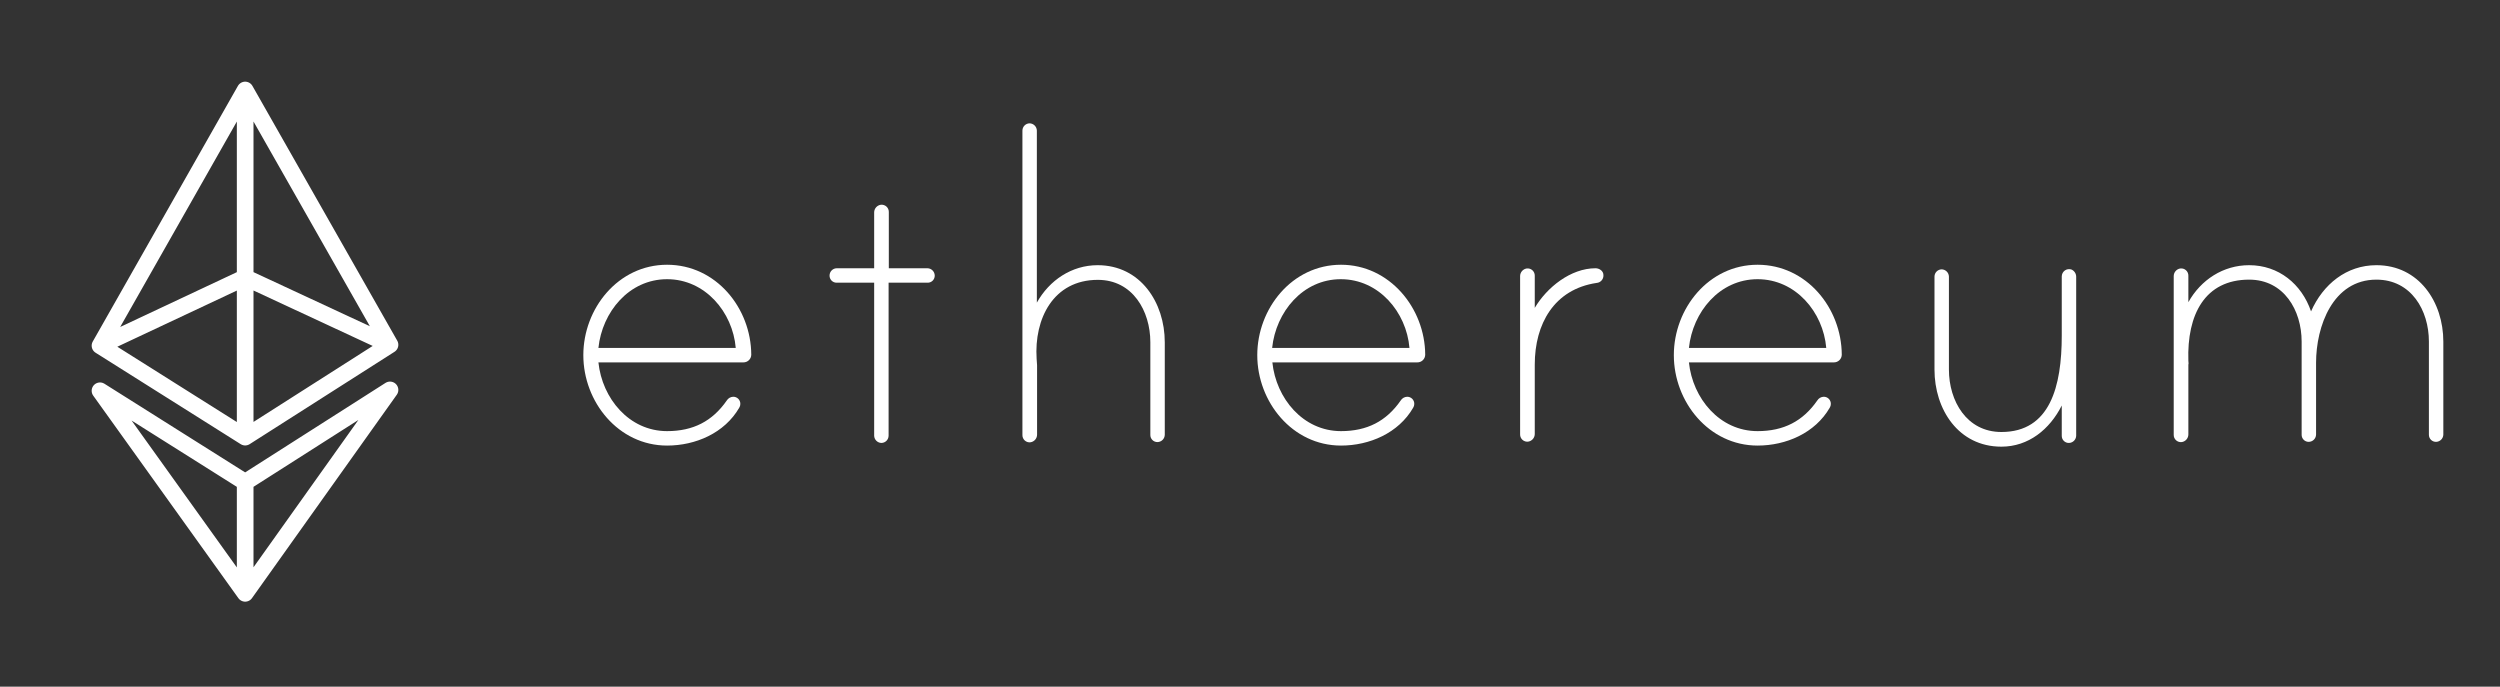 <svg xmlns="http://www.w3.org/2000/svg" width="750" height="206" viewBox="0 0 750 206" fill="none">
<rect x="0" y="0" width="750" height="206" fill="#333333" stroke="none"/>
<path d="M73.552 27L30 103.698M73.552 27L117 103.437M73.552 27V131.138M30 103.698L73.552 131.138M30 103.698L73.552 83.234L117 103.437M73.552 131.138L117 103.437M73.552 178V144.676M73.552 178L30 117.236L73.552 144.676M73.552 178L117 116.975L73.552 144.676" stroke="white" stroke-width="5" stroke-miterlimit="10" stroke-linecap="round" stroke-linejoin="round"/>
<path d="M225.381 106.417C225.371 107.035 225.117 107.623 224.674 108.054C224.232 108.485 223.637 108.723 223.02 108.716H179.526C180.642 119.486 188.711 129.337 200.125 129.337C207.932 129.337 213.704 126.382 218.034 120.143C218.236 119.815 218.515 119.542 218.846 119.347C219.178 119.153 219.552 119.042 219.937 119.026C220.223 119.018 220.508 119.069 220.775 119.175C221.041 119.281 221.283 119.44 221.485 119.643C221.688 119.846 221.847 120.088 221.953 120.355C222.059 120.621 222.11 120.907 222.101 121.194C222.103 121.59 221.989 121.978 221.773 122.31C217.378 129.928 208.653 133.672 200.125 133.672C185.496 133.672 175 120.537 175 106.548C175 92.56 185.431 79.425 200.125 79.425C214.82 79.425 225.316 92.429 225.381 106.417ZM220.724 104.381C219.805 93.611 211.54 83.76 200.125 83.76C188.711 83.76 180.642 93.611 179.526 104.381H220.724Z" fill="white"/>
<path d="M278.256 80.476C278.824 80.493 279.366 80.726 279.768 81.129C280.171 81.532 280.404 82.074 280.42 82.643C280.429 82.93 280.378 83.216 280.272 83.482C280.166 83.749 280.007 83.991 279.804 84.194C279.602 84.397 279.36 84.556 279.094 84.662C278.827 84.768 278.542 84.819 278.256 84.81H266.579V130.716C266.574 131.29 266.344 131.838 265.939 132.243C265.534 132.648 264.986 132.878 264.414 132.884C263.845 132.867 263.304 132.633 262.901 132.23C262.499 131.828 262.265 131.286 262.249 130.716V84.81H251.031C250.745 84.819 250.46 84.768 250.193 84.662C249.927 84.556 249.685 84.397 249.482 84.194C249.28 83.991 249.121 83.749 249.015 83.482C248.909 83.216 248.858 82.93 248.866 82.643C248.872 82.07 249.101 81.522 249.506 81.116C249.911 80.711 250.459 80.481 251.031 80.476H262.249V63.729C262.25 63.174 262.449 62.638 262.81 62.217C263.17 61.795 263.669 61.517 264.217 61.431C264.523 61.39 264.834 61.416 265.13 61.507C265.425 61.597 265.697 61.751 265.927 61.957C266.158 62.163 266.341 62.416 266.465 62.699C266.589 62.982 266.65 63.289 266.644 63.598V80.476H278.256Z" fill="white"/>
<path d="M349.432 102.674V130.454C349.416 131.023 349.183 131.565 348.78 131.968C348.378 132.371 347.837 132.604 347.268 132.621C346.981 132.629 346.696 132.579 346.43 132.473C346.163 132.366 345.921 132.207 345.719 132.004C345.516 131.801 345.357 131.559 345.251 131.293C345.145 131.026 345.095 130.74 345.103 130.454V102.674C345.103 93.282 339.789 83.957 329.359 83.957C315.976 83.957 310.203 95.647 310.99 107.665C310.99 107.993 311.122 109.372 311.122 109.569V130.388C311.12 130.943 310.922 131.479 310.561 131.901C310.2 132.322 309.701 132.601 309.154 132.687C308.847 132.727 308.536 132.701 308.241 132.61C307.946 132.52 307.674 132.366 307.443 132.16C307.213 131.955 307.029 131.701 306.906 131.418C306.782 131.135 306.721 130.828 306.726 130.519V39.167C306.731 38.594 306.961 38.046 307.366 37.64C307.771 37.235 308.319 37.005 308.891 37C309.46 37.017 310.001 37.25 310.404 37.653C310.806 38.056 311.039 38.598 311.056 39.167V90.787C314.795 84.088 321.486 79.556 329.293 79.556C342.151 79.556 349.432 90.787 349.432 102.674Z" fill="white"/>
<path d="M427.563 106.417C427.553 107.035 427.298 107.623 426.856 108.054C426.413 108.485 425.818 108.723 425.201 108.716H381.708C382.823 119.486 390.892 129.337 402.307 129.337C410.113 129.337 415.886 126.382 420.216 120.143C420.417 119.815 420.696 119.542 421.028 119.347C421.359 119.153 421.734 119.042 422.118 119.026C422.405 119.018 422.69 119.069 422.956 119.175C423.222 119.281 423.464 119.44 423.667 119.643C423.87 119.846 424.029 120.088 424.135 120.355C424.241 120.621 424.291 120.907 424.283 121.194C424.284 121.59 424.17 121.978 423.955 122.31C419.56 129.928 410.835 133.672 402.307 133.672C387.678 133.672 377.182 120.537 377.182 106.548C377.182 92.56 387.612 79.425 402.307 79.425C416.87 79.425 427.497 92.429 427.563 106.417ZM422.84 104.381C421.921 93.611 413.656 83.76 402.241 83.76C390.826 83.76 382.758 93.611 381.642 104.381H422.84Z" fill="white"/>
<path d="M481.028 82.512C481.069 83.095 480.879 83.671 480.498 84.114C480.117 84.557 479.576 84.831 478.994 84.876C466.202 86.781 460.429 97.223 460.429 109.372V130.191C460.428 130.746 460.229 131.282 459.868 131.704C459.507 132.125 459.008 132.404 458.461 132.489C458.155 132.53 457.843 132.504 457.548 132.413C457.253 132.323 456.981 132.169 456.751 131.963C456.52 131.758 456.337 131.504 456.213 131.221C456.089 130.938 456.028 130.631 456.034 130.322V82.84C456.035 82.285 456.233 81.749 456.594 81.328C456.955 80.906 457.454 80.628 458.002 80.542C458.308 80.501 458.619 80.527 458.914 80.618C459.209 80.709 459.481 80.862 459.712 81.068C459.942 81.273 460.126 81.527 460.249 81.81C460.373 82.093 460.434 82.4 460.429 82.709V92.363C464.037 86.255 471.187 80.476 478.666 80.476C479.781 80.476 481.028 81.264 481.028 82.512Z" fill="white"/>
<path d="M552.532 106.417C552.522 107.035 552.268 107.623 551.825 108.054C551.383 108.485 550.788 108.723 550.171 108.716H506.677C507.793 119.486 515.862 129.337 527.276 129.337C535.083 129.337 540.855 126.382 545.185 120.143C545.387 119.815 545.666 119.542 545.997 119.347C546.329 119.153 546.703 119.042 547.087 119.026C547.374 119.018 547.659 119.069 547.925 119.175C548.192 119.281 548.434 119.44 548.636 119.643C548.839 119.846 548.998 120.088 549.104 120.355C549.21 120.621 549.26 120.907 549.252 121.194C549.254 121.59 549.14 121.978 548.924 122.31C544.529 129.928 535.804 133.672 527.276 133.672C512.647 133.672 502.151 120.537 502.151 106.548C502.151 92.56 512.581 79.425 527.276 79.425C541.971 79.425 552.467 92.429 552.532 106.417ZM547.875 104.381C546.956 93.611 538.691 83.76 527.276 83.76C515.862 83.76 507.793 93.611 506.677 104.381H547.875Z" fill="white"/>
<path d="M622.856 83.037V130.716C622.84 131.286 622.606 131.828 622.204 132.23C621.802 132.633 621.26 132.867 620.692 132.884C620.405 132.892 620.12 132.841 619.854 132.735C619.587 132.629 619.345 132.47 619.143 132.267C618.94 132.064 618.781 131.822 618.675 131.555C618.569 131.289 618.519 131.003 618.527 130.716V121.653C614.919 128.812 608.555 134 600.421 134C587.498 134 580.347 122.77 580.347 110.883V82.972C580.352 82.398 580.582 81.85 580.987 81.445C581.392 81.04 581.939 80.809 582.512 80.804C583.081 80.821 583.622 81.055 584.024 81.457C584.427 81.86 584.66 82.402 584.677 82.972V110.883C584.677 120.274 589.99 129.6 600.421 129.6C615.05 129.6 618.527 115.874 618.527 100.703V82.906C618.532 82.555 618.62 82.21 618.786 81.9C618.951 81.59 619.188 81.324 619.477 81.124C619.766 80.925 620.099 80.798 620.447 80.754C620.795 80.71 621.149 80.749 621.479 80.87C621.891 81.062 622.24 81.368 622.484 81.752C622.728 82.136 622.857 82.582 622.856 83.037Z" fill="white"/>
<path d="M733 102.477V130.388C732.983 130.958 732.75 131.499 732.348 131.902C731.945 132.305 731.404 132.539 730.835 132.555C730.549 132.563 730.264 132.513 729.997 132.407C729.731 132.301 729.489 132.141 729.286 131.939C729.084 131.736 728.924 131.494 728.819 131.227C728.713 130.96 728.662 130.675 728.67 130.388V102.477C728.67 93.085 723.357 83.891 712.926 83.891C699.806 83.891 694.82 97.945 694.82 108.847V130.388C694.804 130.958 694.57 131.499 694.168 131.902C693.766 132.305 693.224 132.539 692.656 132.555C692.369 132.563 692.084 132.513 691.818 132.407C691.551 132.301 691.309 132.141 691.107 131.939C690.904 131.736 690.745 131.494 690.639 131.227C690.533 130.96 690.483 130.675 690.491 130.388V102.477C690.491 93.085 685.177 83.891 674.747 83.891C661.495 83.891 656.05 94.333 656.51 108.256C656.51 108.584 656.641 109.175 656.51 109.372V130.322C656.508 130.877 656.31 131.414 655.949 131.835C655.588 132.256 655.089 132.535 654.542 132.621C654.235 132.662 653.924 132.636 653.629 132.545C653.334 132.454 653.062 132.3 652.831 132.095C652.601 131.889 652.417 131.636 652.294 131.353C652.17 131.069 652.109 130.763 652.114 130.454V82.84C652.115 82.285 652.314 81.749 652.675 81.328C653.036 80.906 653.535 80.628 654.082 80.542C654.388 80.501 654.7 80.527 654.995 80.618C655.29 80.709 655.562 80.862 655.793 81.068C656.023 81.273 656.206 81.527 656.33 81.81C656.454 82.093 656.515 82.4 656.51 82.709V90.655C660.249 83.957 666.94 79.556 674.747 79.556C683.603 79.556 690.491 85.204 693.312 93.414C696.92 85.27 703.939 79.556 712.926 79.556C725.718 79.556 733 90.655 733 102.477Z" fill="white"/>
</svg>